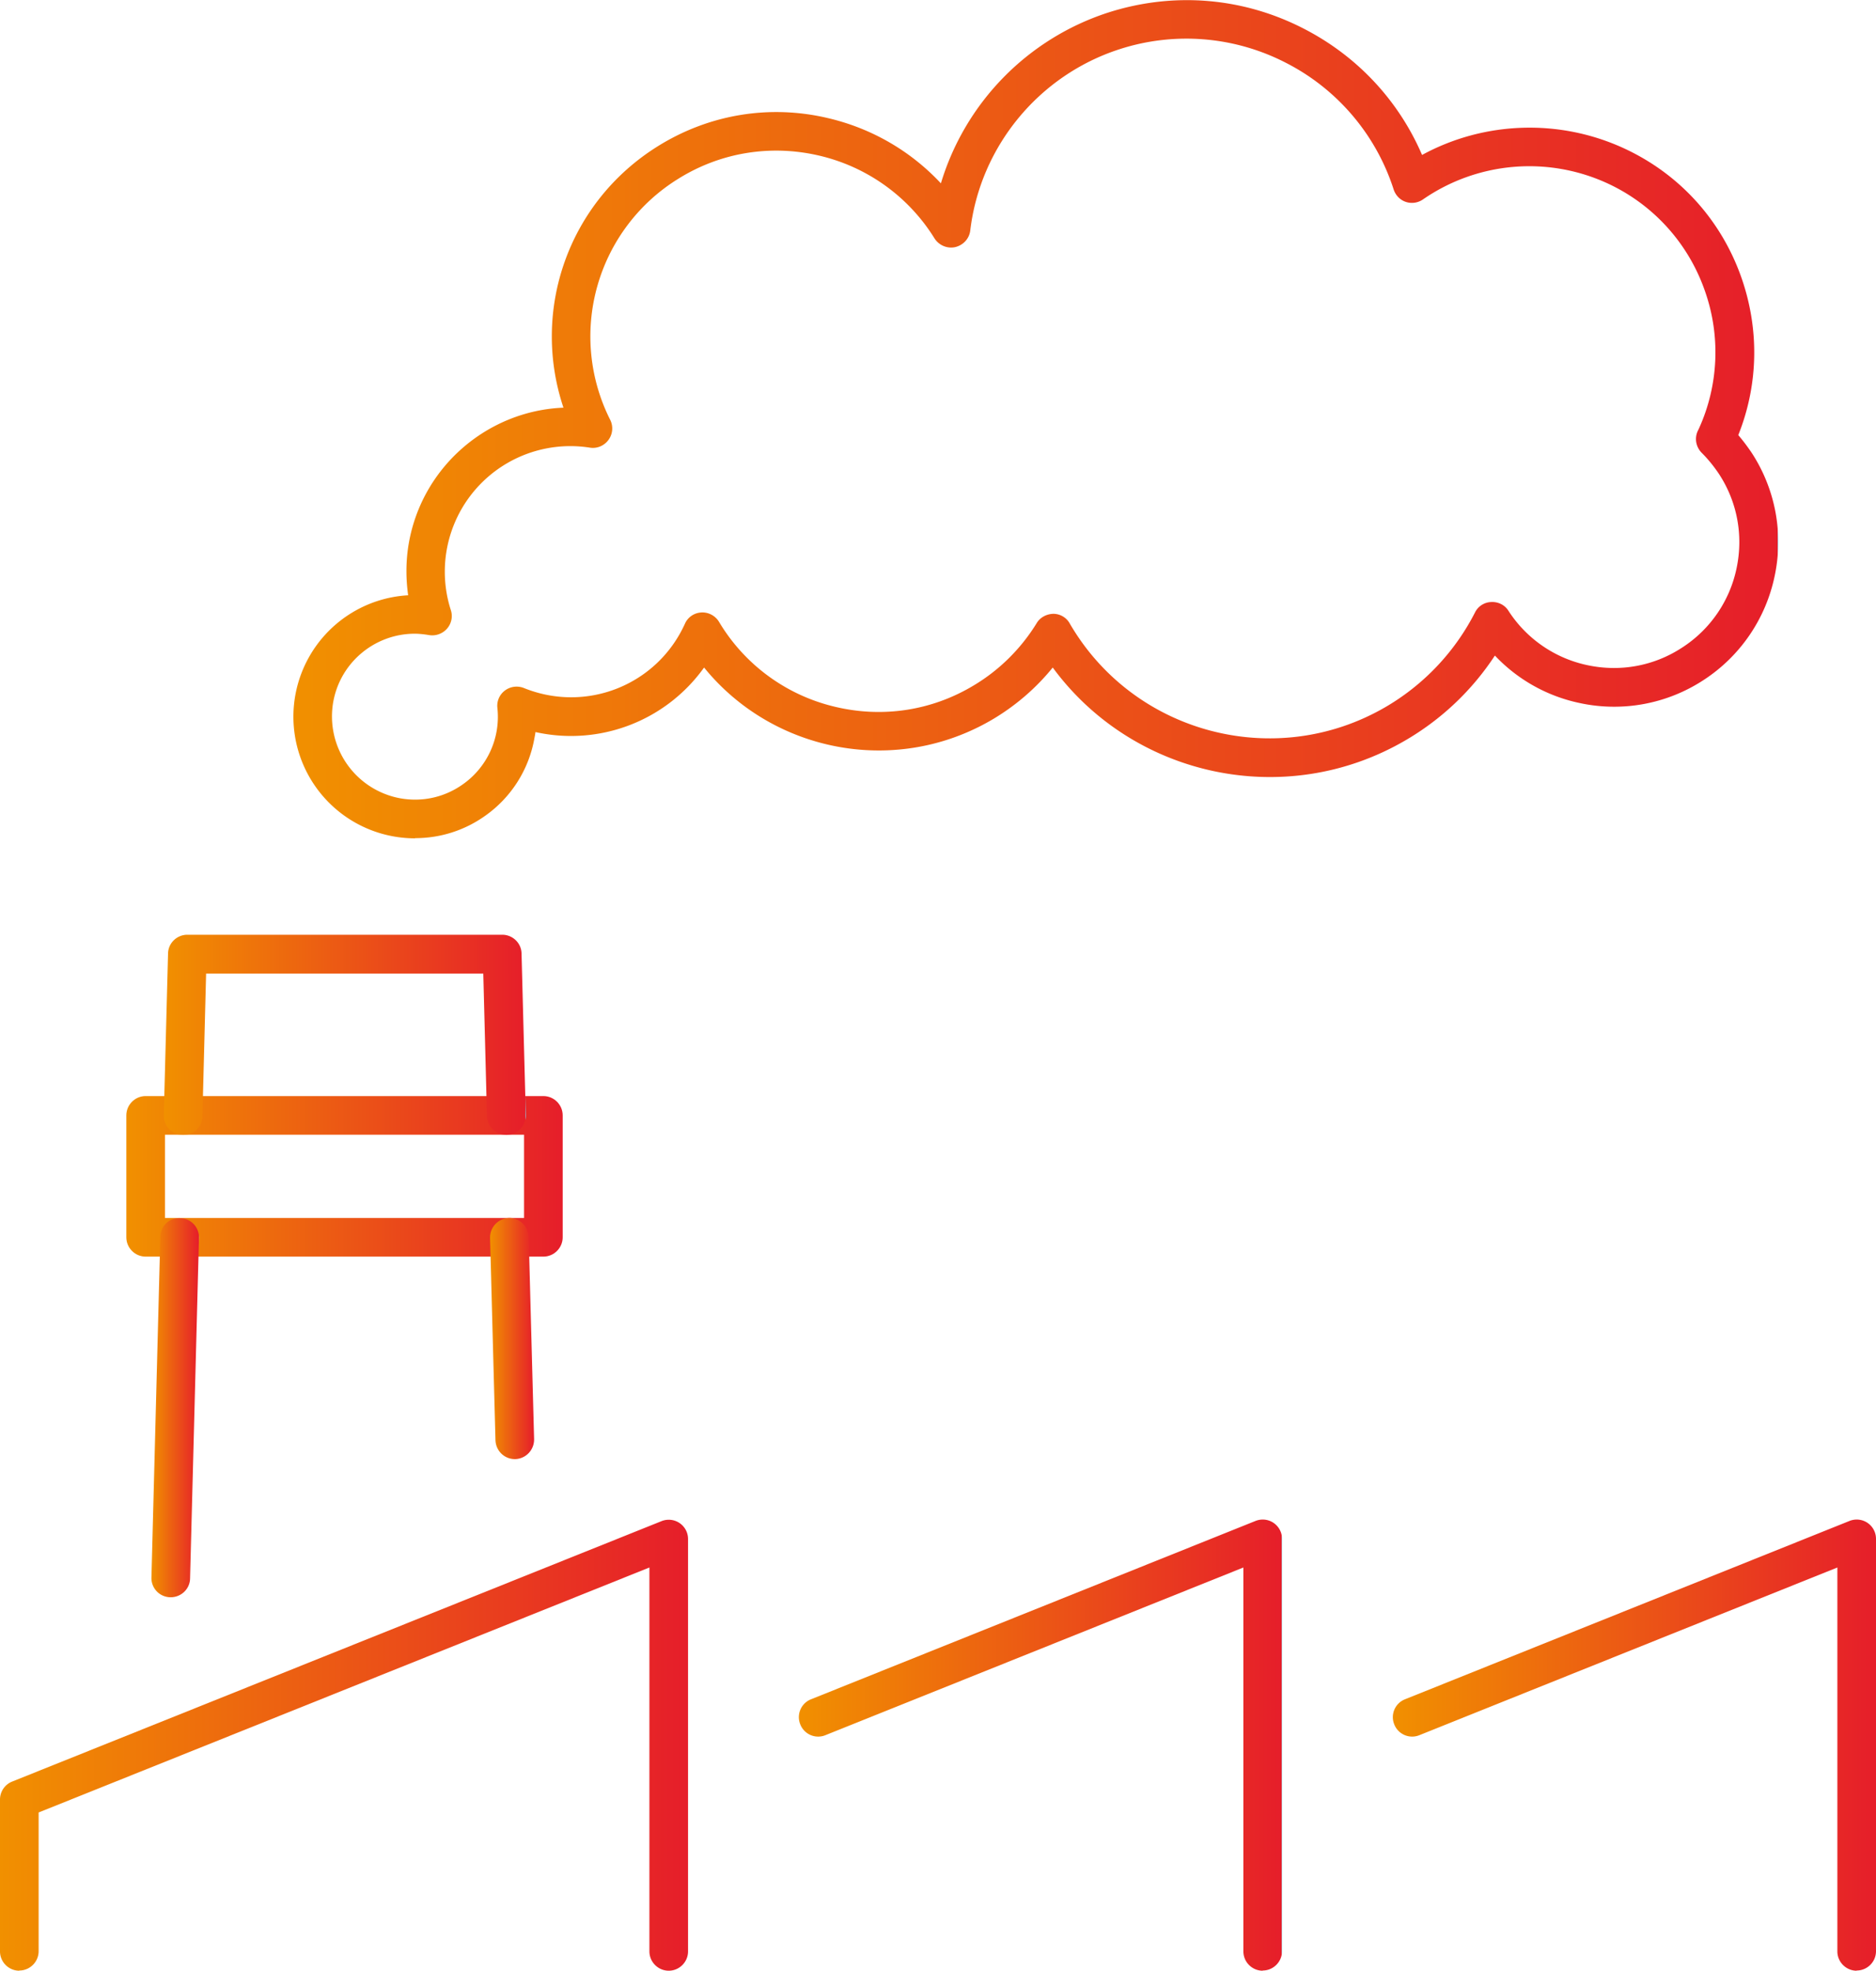 <svg xmlns="http://www.w3.org/2000/svg" xmlns:xlink="http://www.w3.org/1999/xlink" viewBox="0 0 97.12 102"><defs><linearGradient id="a" x1="0" y1="90.33" x2="35.62" y2="90.33" gradientUnits="userSpaceOnUse"><stop offset="0" stop-color="#f19000"/><stop offset="1" stop-color="#e61e2a"/><stop offset="1" stop-color="#87d0f4"/></linearGradient><linearGradient id="b" x1="6.54" y1="60.89" x2="29.13" y2="60.89" xlink:href="#a"/><linearGradient id="c" x1="15.18" y1="21.69" x2="92.05" y2="21.69" xlink:href="#a"/><linearGradient id="d" x1="8.47" y1="53.56" x2="27.21" y2="53.56" xlink:href="#a"/><linearGradient id="e" x1="7.84" y1="72.86" x2="10.3" y2="72.86" xlink:href="#a"/><linearGradient id="f" x1="25.37" y1="69.28" x2="27.65" y2="69.28" xlink:href="#a"/><linearGradient id="g" x1="41.35" y1="90.33" x2="66.37" y2="90.33" xlink:href="#a"/><linearGradient id="h" x1="72.1" y1="90.33" x2="97.12" y2="90.33" xlink:href="#a"/></defs><path d="M1 102c-.55 0-1-.45-1-1v-7.86a1 1 0 01.63-.93l33.62-13.48a.999.999 0 011.37.93V101c0 .55-.45 1-1 1s-1-.45-1-1V81.13L2 93.81v7.18c0 .55-.45 1-1 1z" fill="url(#a)"/><path d="M28.13 65.04H7.54c-.55 0-1-.45-1-1v-6.31c0-.55.45-1 1-1h20.59c.55 0 1 .45 1 1v6.31c0 .55-.45 1-1 1zm-19.59-2h18.59v-4.31H8.54v4.31z" fill="url(#b)"/><path d="M21.48 43.39a6.295 6.295 0 01-.35-12.58c-.12-.85-.12-1.71.01-2.55.64-4.06 4.08-7 8.03-7.16-1.69-5.05.25-10.65 4.9-13.54 2.64-1.64 5.76-2.16 8.78-1.45 2.28.53 4.3 1.71 5.86 3.38A13.34 13.34 0 0157.34.66c3.37-1.09 6.97-.81 10.13.81 2.78 1.42 4.93 3.72 6.15 6.55 3.21-1.75 7.12-1.89 10.48-.33 2.82 1.31 4.95 3.64 6.01 6.56.98 2.71.94 5.62-.12 8.27.25.29.48.6.69.91a8.446 8.446 0 011.19 6.4 8.474 8.474 0 01-3.68 5.37 8.446 8.446 0 01-6.4 1.19 8.404 8.404 0 01-4.4-2.46c-1.18 1.8-2.77 3.31-4.65 4.4-6.21 3.61-14.08 1.88-18.24-3.78-.85 1.05-1.88 1.94-3.04 2.64-5.02 3.01-11.42 1.78-15.01-2.64a8.467 8.467 0 01-8.73 3.34c-.01.1-.03.2-.05.3a6.234 6.234 0 01-2.59 4.06 6.211 6.211 0 01-3.59 1.13zm-.01-10.59c-2.04 0-3.85 1.46-4.22 3.54a4.31 4.31 0 003.48 4.98c1.13.2 2.27-.05 3.21-.71a4.273 4.273 0 001.81-3.97c-.04-.35.11-.69.39-.9.28-.21.65-.26.98-.13 3.24 1.31 6.9-.15 8.34-3.33.15-.34.48-.56.85-.58.37-.02.72.17.91.48a9.537 9.537 0 005.92 4.38c2.49.62 5.08.24 7.28-1.09 1.32-.79 2.44-1.9 3.25-3.22.18-.3.51-.47.86-.48.35 0 .68.19.85.5 3.31 5.7 10.64 7.64 16.34 4.33a11.97 11.97 0 004.64-4.9.97.97 0 01.84-.54c.36-.02.7.15.89.45a6.45 6.45 0 004.1 2.82c1.7.36 3.44.04 4.89-.91a6.45 6.45 0 002.82-4.1c.36-1.7.04-3.44-.91-4.89-.26-.39-.56-.76-.89-1.09-.31-.31-.39-.78-.19-1.17l.03-.06a9.544 9.544 0 00.28-7.27 9.584 9.584 0 00-4.98-5.44 9.676 9.676 0 00-9.57.82c-.26.18-.59.23-.89.13-.3-.1-.53-.34-.63-.64a11.21 11.21 0 00-5.6-6.57 11.232 11.232 0 00-8.6-.69c-4.17 1.35-7.2 5.03-7.72 9.38-.05.42-.36.76-.78.86-.41.09-.84-.09-1.07-.45a9.579 9.579 0 00-5.99-4.29c-2.5-.58-5.09-.16-7.27 1.2a9.59 9.59 0 00-3.53 12.48 1 1 0 01-.09 1.04c-.22.3-.59.46-.96.4a6.499 6.499 0 00-7.2 8.41c.11.33.03.7-.2.96s-.58.39-.93.33c-.25-.04-.5-.07-.75-.07z" fill="url(#c)"/><path d="M26.21 58.74c-.54 0-.98-.43-1-.97l-.19-7.38H10.67l-.19 7.38c-.01.55-.44.99-1.03.97a.991.991 0 01-.97-1.03l.22-8.36c.01-.54.46-.97 1-.97H26c.54 0 .99.43 1 .97l.22 8.36c.01.55-.42 1.01-.97 1.03h-.03z" fill="url(#d)"/><path d="M8.84 82.67h-.03a.991.991 0 01-.97-1.03l.46-17.62c.01-.55.44-1 1.03-.97.55.01.99.47.97 1.03L9.84 81.7c-.01.54-.46.97-1 .97z" fill="url(#e)"/><path d="M26.65 75.52c-.54 0-.98-.43-1-.97l-.28-10.48c-.01-.55.42-1.01.97-1.03.54-.02 1.01.42 1.03.97l.28 10.48c.01.55-.42 1.01-.97 1.03h-.03z" fill="url(#f)"/><path d="M65.37 102c-.55 0-1-.45-1-1V81.13l-21.64 8.68a.994.994 0 01-1.3-.56.994.994 0 01.56-1.3L65 78.72a.999.999 0 011.37.93v21.34c0 .55-.45 1-1 1z" fill="url(#g)"/><path d="M96.12 102c-.55 0-1-.45-1-1V81.13l-21.64 8.68a.994.994 0 01-1.3-.56.994.994 0 01.56-1.3l23.01-9.23a.999.999 0 011.37.93v21.34c0 .55-.45 1-1 1z" fill="url(#h)"/></svg>